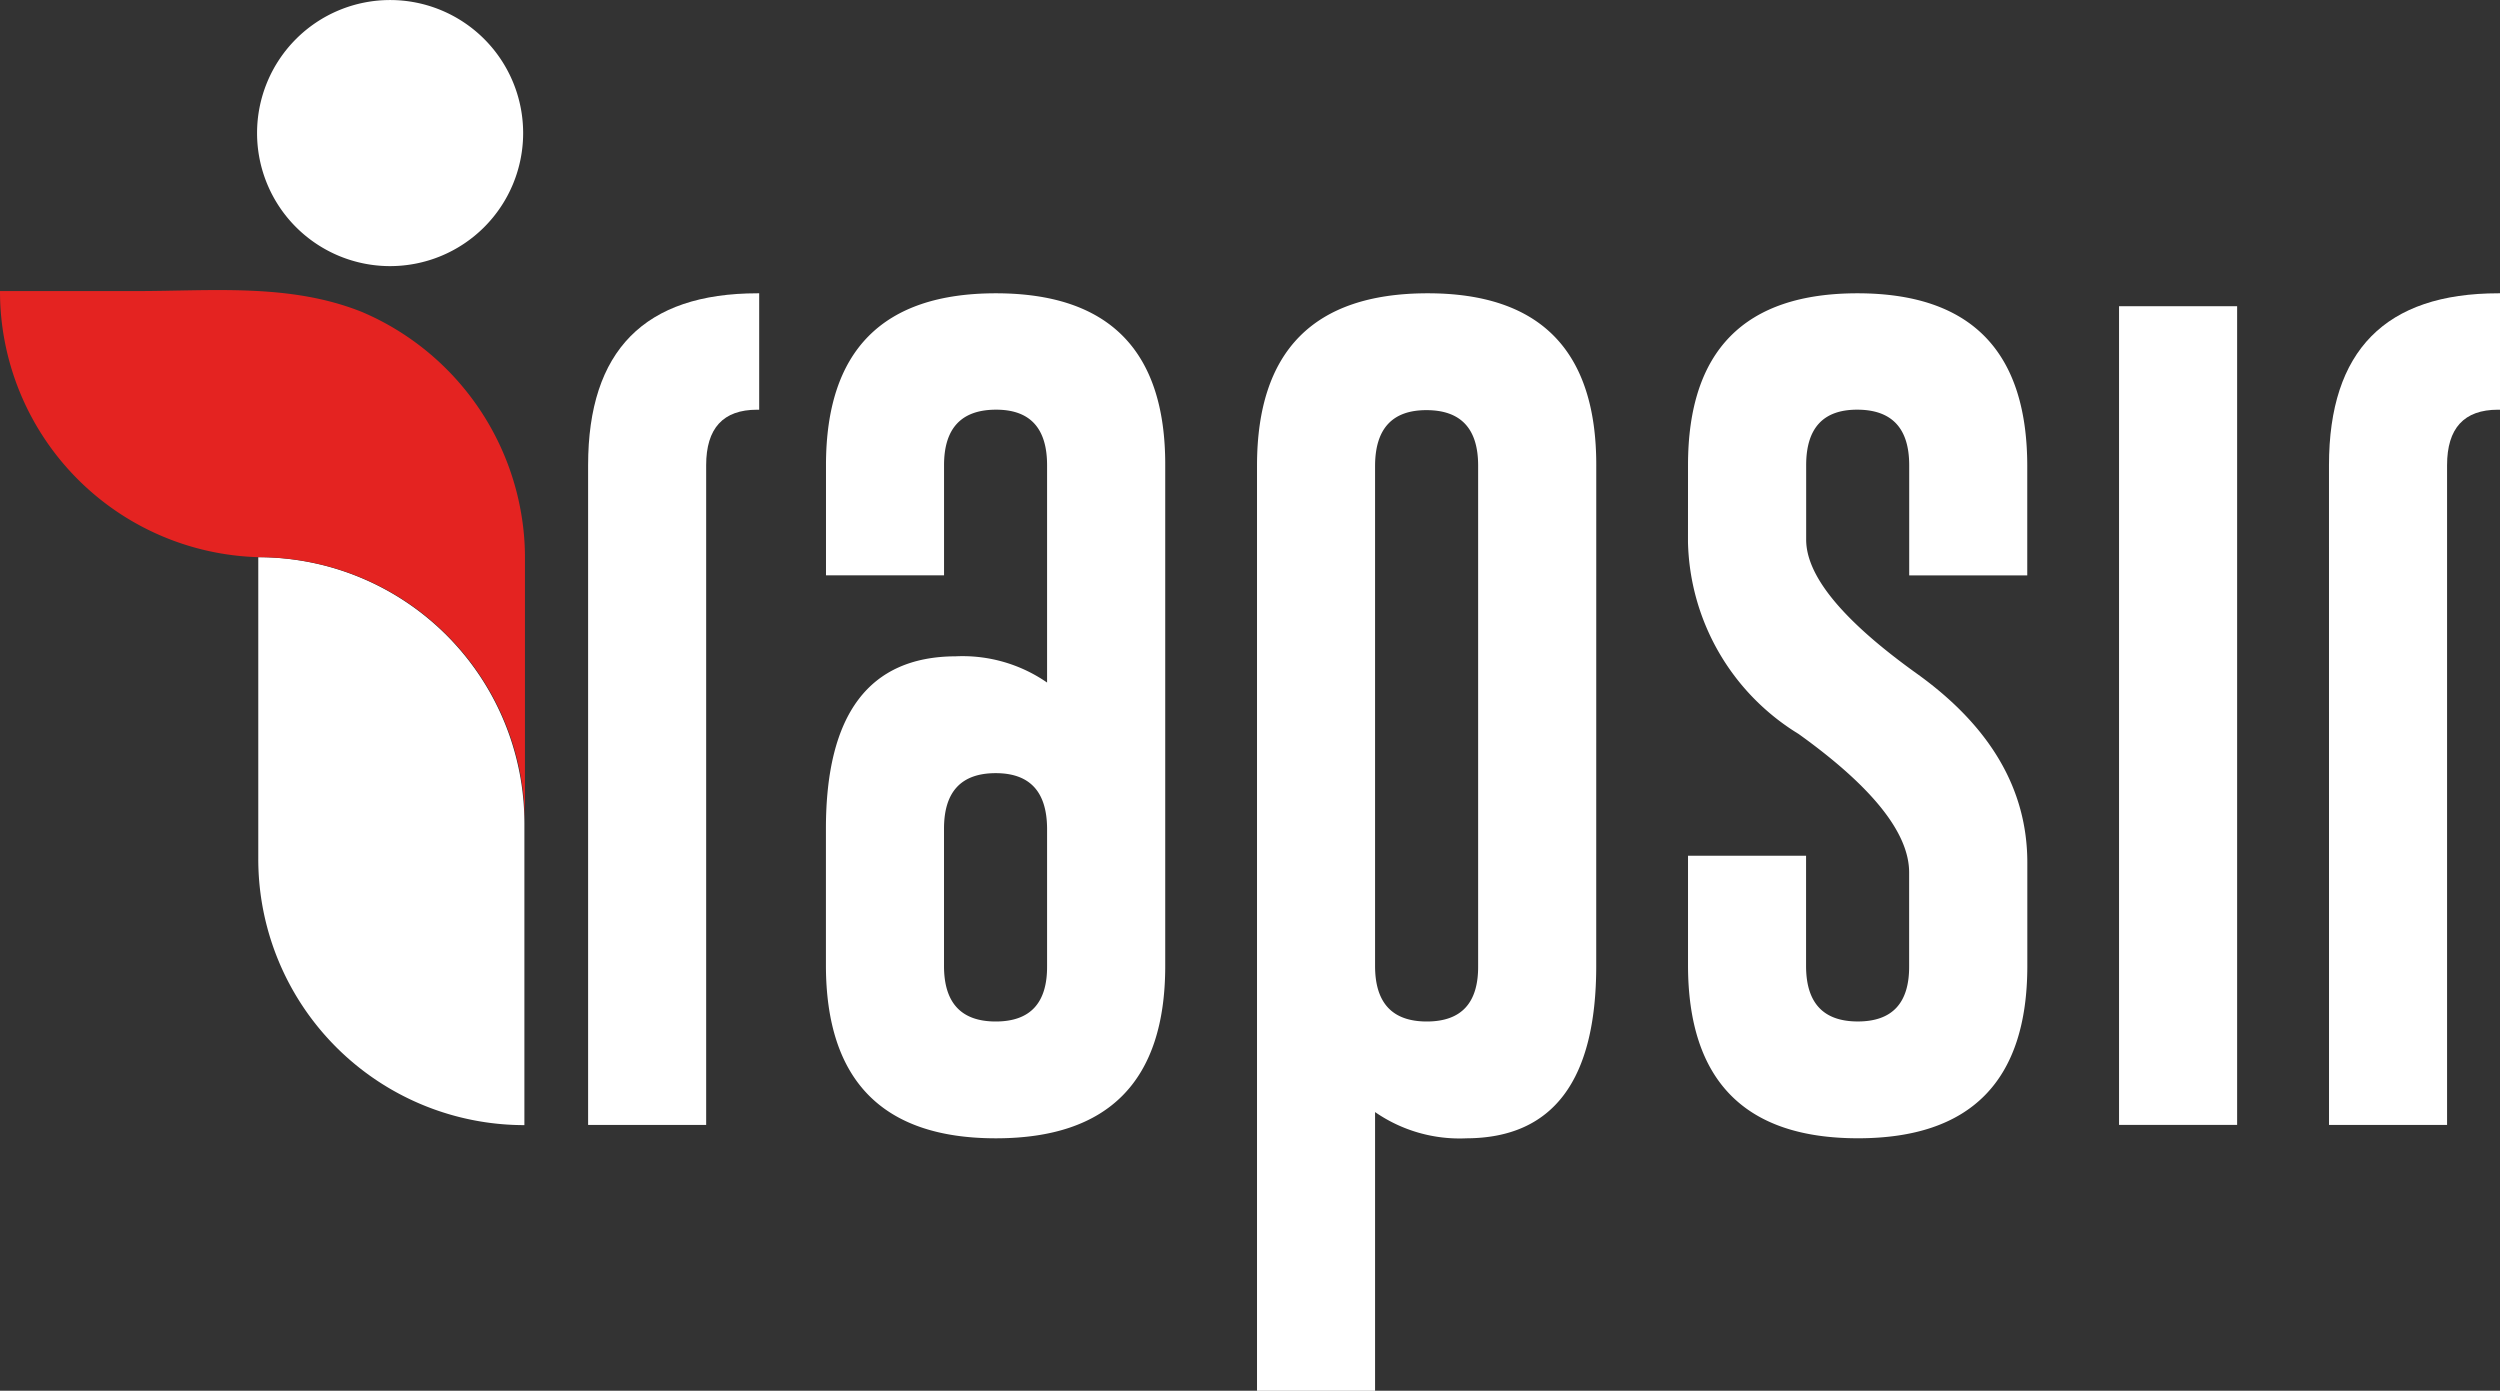 <svg xmlns="http://www.w3.org/2000/svg" xmlns:xlink="http://www.w3.org/1999/xlink" width="76.236" height="42.409" viewBox="0 0 76.236 42.409">
  <rect x="0" y="0" width="76.236" height="42.409" fill="#333333" stroke="none"/>
  <defs>
    <clipPath id="clip-path">
      <rect id="Rectángulo_121" data-name="Rectángulo 121" width="76.236" height="42.409" fill="none"/>
    </clipPath>
  </defs>
  <g id="Grupo_71" data-name="Grupo 71" clip-path="url(#clip-path)">
    <path id="Trazado_128" data-name="Trazado 128" d="M67.548,38.93q0-5.242,5.166-5.242h.051v3.55H72.7q-1.552,0-1.552,1.693V59.048h-3.6Z" transform="translate(-49.614 -24.744)" fill="#fff"/>
    <path id="Trazado_129" data-name="Trazado 129" d="M101.61,38.929q0-1.692-1.552-1.693h-.025q-1.565.013-1.565,1.693v3.359h-3.6V38.929q0-5.242,5.179-5.242t5.166,5.242V54.2q0,5.256-5.166,5.255T94.866,54.2V50.012q0-5.242,3.957-5.255a4.525,4.525,0,0,1,2.787.8ZM98.467,54.2q0,1.693,1.578,1.693T101.61,54.2V50q-.013-1.679-1.565-1.68-1.578,0-1.578,1.692Z" transform="translate(-69.68 -24.743)" fill="#fff"/>
    <path id="Trazado_130" data-name="Trazado 130" d="M154.72,54.2q0,5.242-3.957,5.255a4.525,4.525,0,0,1-2.787-.8v8.5h-3.6V38.942q0-5.242,5.179-5.255t5.166,5.255Zm-6.744,0q0,1.693,1.578,1.693t1.565-1.693V38.942q0-1.692-1.578-1.692-1.552,0-1.565,1.68Z" transform="translate(-106.044 -24.743)" fill="#fff"/>
    <path id="Trazado_131" data-name="Trazado 131" d="M193.883,38.93q0-5.242,5.166-5.242t5.179,5.242V42.29h-3.6V38.93q0-1.68-1.565-1.693h-.025q-1.552,0-1.552,1.693V41.2q0,1.667,3.372,4.084t3.372,5.764V54.2q0,5.256-5.166,5.255T193.883,54.2V50.84h3.6V54.2q0,1.693,1.578,1.693t1.565-1.693v-2.85q0-1.807-3.372-4.225a7.038,7.038,0,0,1-3.372-5.853Z" transform="translate(-142.408 -24.744)" fill="#fff"/>
    <rect id="Rectángulo_120" data-name="Rectángulo 120" width="3.601" height="24.965" transform="translate(64.619 9.338)" fill="#fff"/>
    <path id="Trazado_132" data-name="Trazado 132" d="M267.5,38.93q0-5.242,5.166-5.242h.051v3.55h-.064q-1.552,0-1.552,1.693V59.048h-3.6Z" transform="translate(-196.479 -24.744)" fill="#fff"/>
    <path id="Trazado_133" data-name="Trazado 133" d="M46.361,106.219l.011,0-.01.005Z" transform="translate(-34.052 -78.015)" fill="#fff"/>
    <path id="Trazado_134" data-name="Trazado 134" d="M37.781,64V81.318A8.115,8.115,0,0,1,29.666,73.2V64a8.116,8.116,0,0,1,8.115,8.115V64Z" transform="translate(-21.79 -47.008)" fill="#fff"/>
    <path id="Trazado_135" data-name="Trazado 135" d="M16.008,41.463v8.115a8.116,8.116,0,0,0-8.115-8.115v0A8.109,8.109,0,0,1,0,33.348H4.165c2.312,0,4.685-.243,6.88.64a8.175,8.175,0,0,1,4.93,6.762c.022.237.033.475.033.713" transform="translate(0 -24.472)" fill="#e42321"/>
    <path id="Trazado_136" data-name="Trazado 136" d="M37.639,4.056A4.057,4.057,0,1,1,33.582,0a4.057,4.057,0,0,1,4.057,4.057" transform="translate(-21.686 0.001)" fill="#fff"/>
  </g>
</svg>

